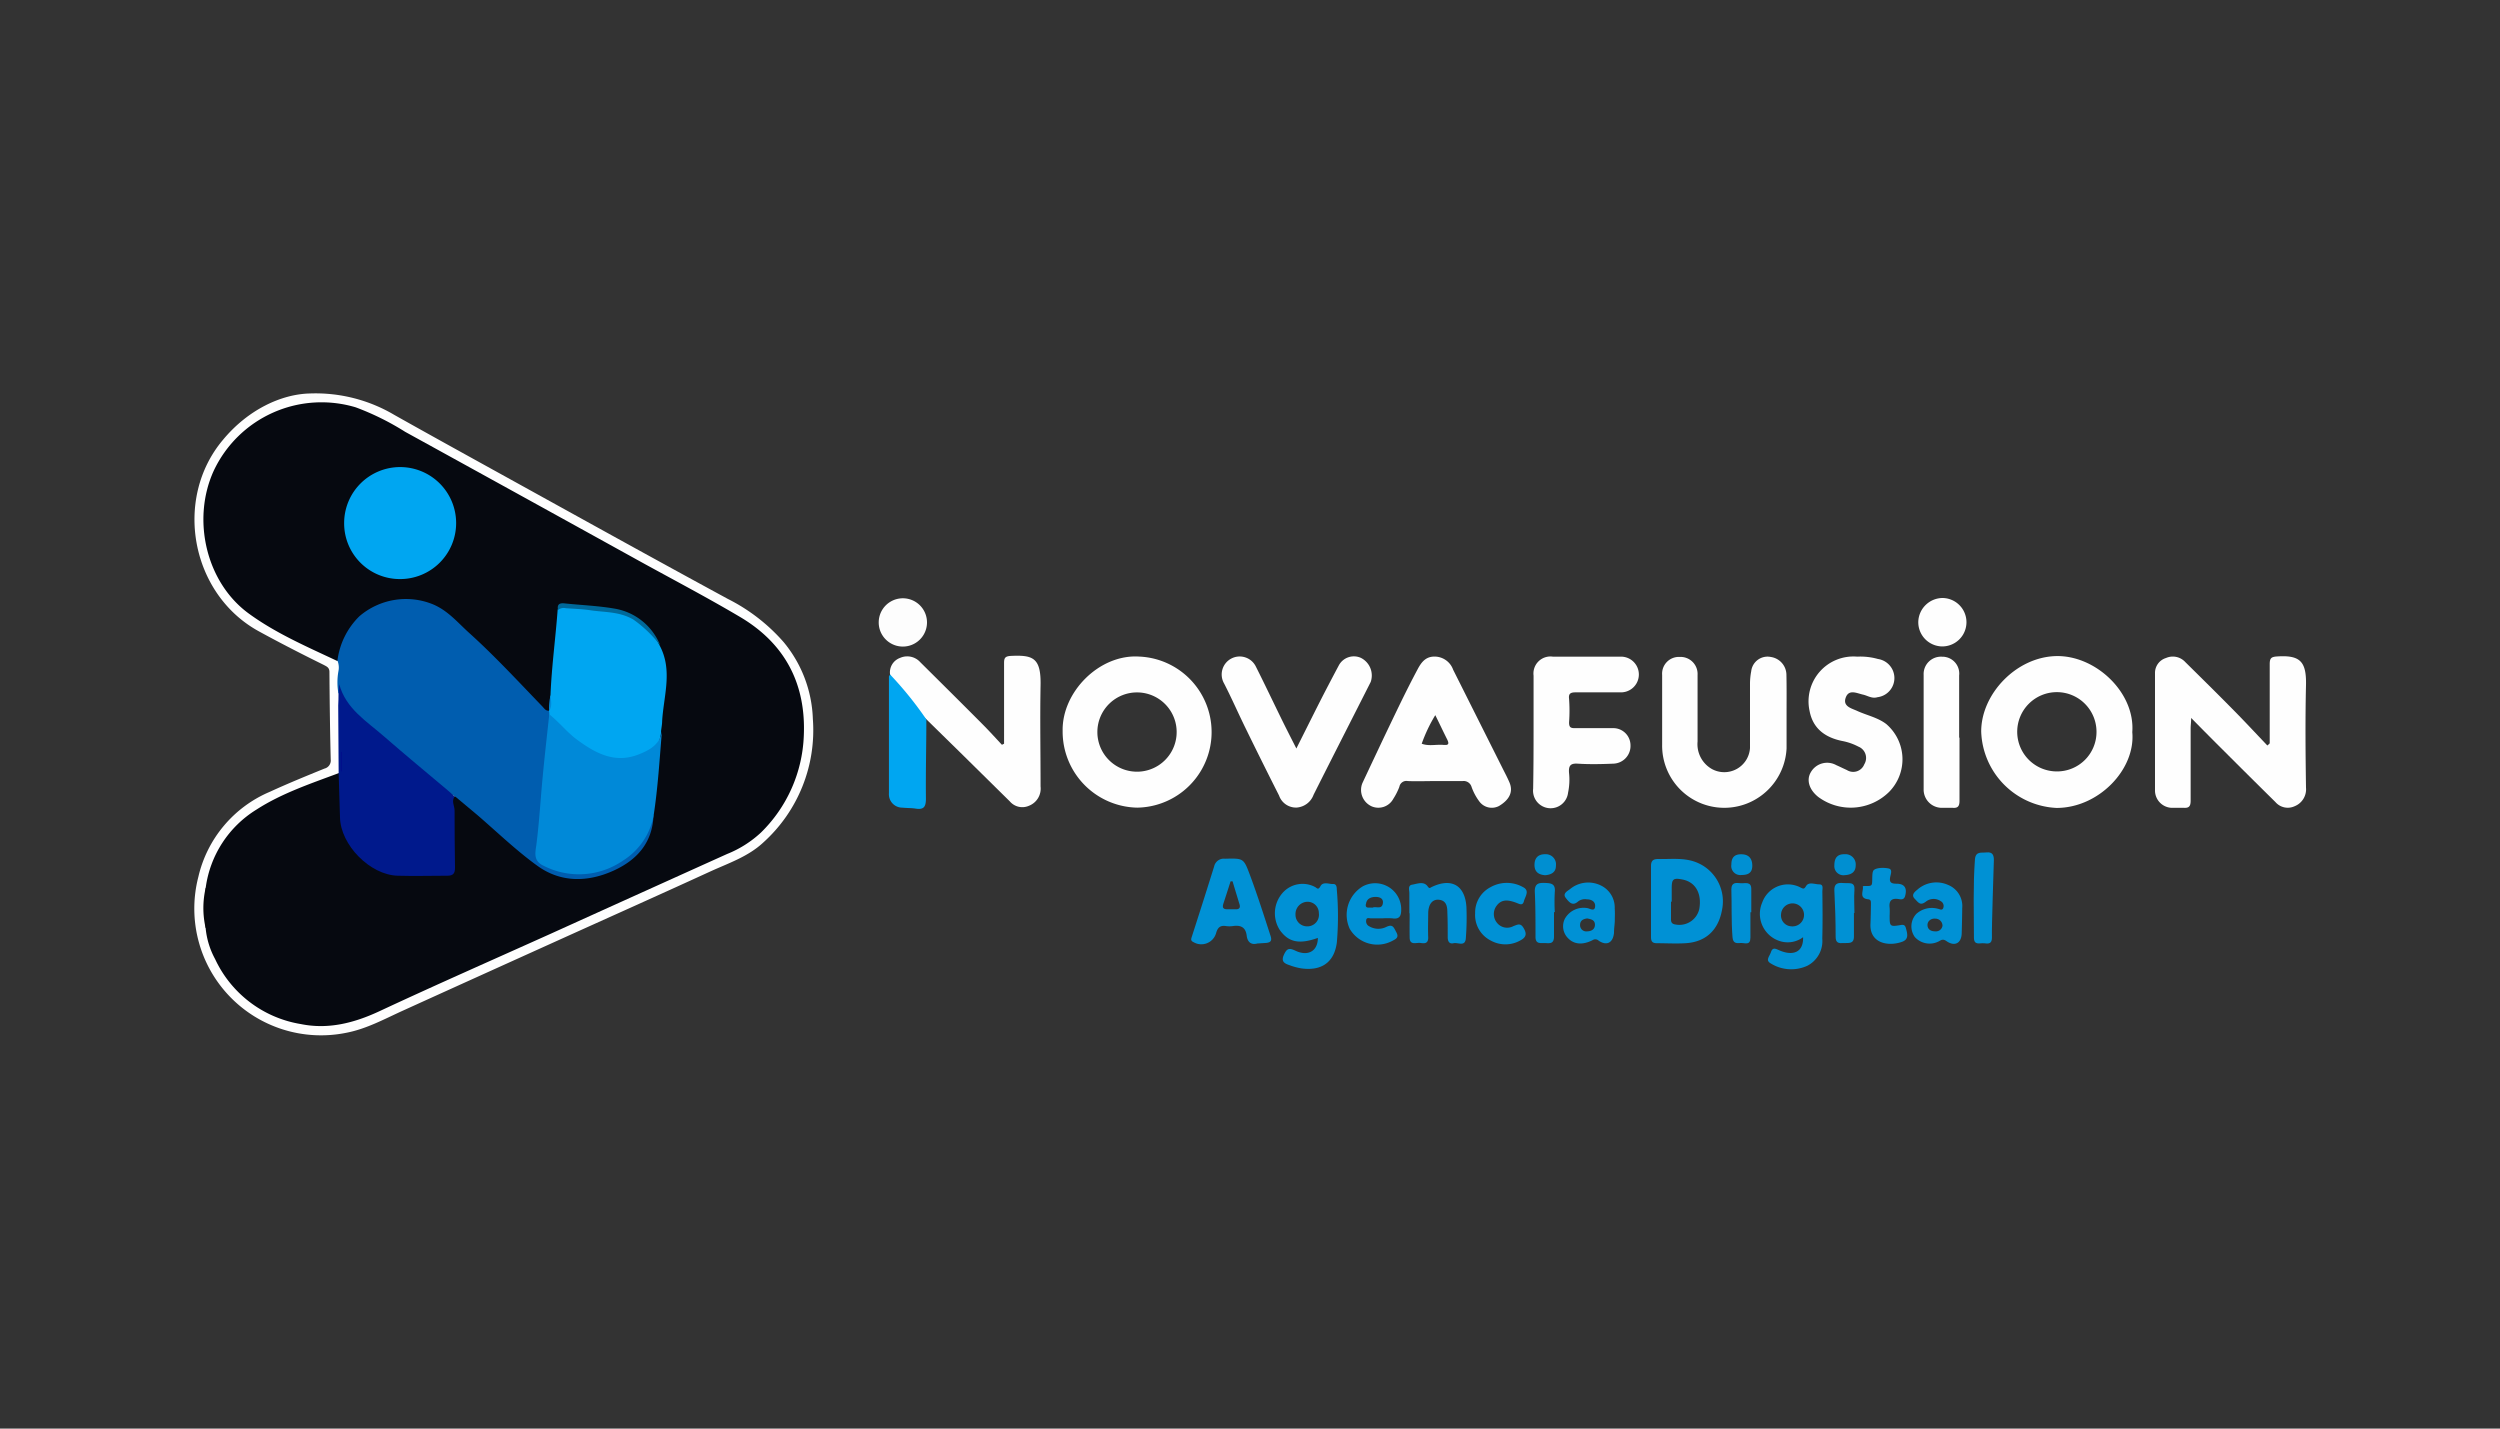 <svg id="Capa_1" data-name="Capa 1" xmlns="http://www.w3.org/2000/svg" viewBox="0 0 350 200"><rect x="0" y="0" width="350" height="200" fill="#333333" stroke="none"/><defs><style>.cls-1{fill:#fefefe;}.cls-2{fill:#00a6f1;}.cls-3{fill:#0091d5;}.cls-4{fill:#fdfdfd;}.cls-5{fill:#0091d4;}.cls-6{fill:#0090d4;}.cls-7{fill:#0090d3;}.cls-8{fill:#008fd1;}.cls-9{fill:#060910;}.cls-10{fill:#005daf;}.cls-11{fill:#00198c;}.cls-12{fill:#07080b;}.cls-13{fill:#0089d8;}.cls-14{fill:#00699a;}.cls-15{fill:#000b8b;}.cls-16{fill:none;}</style></defs><path class="cls-1" d="M43.28,55.09a21.66,21.66,0,0,1,11.93,3c5,2.81,10,5.57,15,8.33,10.56,5.83,21.11,11.69,31.71,17.44a25.75,25.75,0,0,1,7.76,6,17.73,17.73,0,0,1,4.12,10.79,21.16,21.16,0,0,1-6.94,17.3c-2.14,2-4.9,2.9-7.49,4.09-7.08,3.25-14.2,6.43-21.3,9.64s-14.49,6.55-21.73,9.84c-2.57,1.17-5.05,2.53-7.86,3.07a17.74,17.74,0,0,1-20.72-21.79,17.13,17.13,0,0,1,10-11.94c2.52-1.16,5.09-2.21,7.67-3.26a1.16,1.16,0,0,0,.87-1.27c-.1-4.08-.15-8.17-.18-12.25,0-.64-.39-.77-.81-1-3.06-1.51-6.09-3.06-9.08-4.7-9.5-5.2-12-18.53-5-26.82C34.78,57.29,39.42,55.21,43.28,55.09Z"/><path class="cls-1" d="M317.76,104.07c0-3.69,0-7.37,0-11.06,0-.86.19-1.06,1.08-1.11,3.19-.2,4.07.73,4,4-.11,4.79-.07,9.58,0,14.37a2.55,2.55,0,0,1-1.59,2.6,2.28,2.28,0,0,1-2.69-.58q-3.6-3.55-7.17-7.12c-1.49-1.48-3-3-4.63-4.66,0,.65-.07,1-.07,1.46,0,3.37,0,6.75,0,10.12,0,.8-.24,1.06-1,1-.58,0-1.18,0-1.76,0a2.43,2.43,0,0,1-2.23-2.46c0-5.46,0-10.91,0-16.37a2.18,2.18,0,0,1,1.54-2.14,2.37,2.37,0,0,1,2.7.57c2.2,2.17,4.4,4.34,6.57,6.54,1.67,1.68,3.28,3.42,4.92,5.14Z"/><path class="cls-1" d="M250.12,99.77c0,1.65,0,3.3,0,5a8.75,8.75,0,0,1-5.59,7.74,8.7,8.7,0,0,1-11.83-8.23c0-3.26,0-6.53,0-9.79a2.35,2.35,0,0,1,2.47-2.52,2.39,2.39,0,0,1,2.49,2.53c0,3.11,0,6.21,0,9.31a4,4,0,0,0,2,3.85,3.61,3.61,0,0,0,5.34-2.93c0-3,0-6,0-9a9.27,9.27,0,0,1,.17-1.75,2.3,2.3,0,0,1,2.77-2,2.55,2.55,0,0,1,2.16,2.54C250.14,96.24,250.12,98,250.12,99.77Z"/><path class="cls-1" d="M124.61,94.43A2.15,2.15,0,0,1,126,92.11a2.45,2.45,0,0,1,2.82.58c2.92,2.9,5.84,5.79,8.74,8.71.93.93,1.81,1.91,2.71,2.87l.3-.15V97.83c0-1.65,0-3.3,0-5,0-.68.12-.94.89-1,3.14-.15,4.3.21,4.22,4.14-.09,4.71,0,9.42,0,14.14a2.58,2.58,0,0,1-1.63,2.7,2.3,2.3,0,0,1-2.68-.62l-7.1-7-4.6-4.51c-1.47-1.13-2.29-2.81-3.54-4.12A5.6,5.6,0,0,1,124.61,94.43Z"/><path class="cls-1" d="M181.49,104.79c1.18-2.35,2.29-4.58,3.42-6.81q1.23-2.4,2.5-4.78a2.39,2.39,0,0,1,3.11-1.1,2.76,2.76,0,0,1,1.38,3.37c-2.66,5.26-5.35,10.52-8,15.8a2.73,2.73,0,0,1-2.38,1.79,2.51,2.51,0,0,1-2.45-1.68q-2.33-4.6-4.6-9.25c-1.06-2.14-2-4.31-3.1-6.45a2.52,2.52,0,1,1,4.46-2.34c1.32,2.62,2.57,5.27,3.87,7.91C180.27,102.39,180.85,103.53,181.49,104.79Z"/><path class="cls-1" d="M214.7,102.36c0-2.59,0-5.18,0-7.77a2.38,2.38,0,0,1,2.69-2.66q4.77,0,9.55,0a2.49,2.49,0,1,1,0,5c-2.12,0-4.24,0-6.36,0-.74,0-1,.2-.91.92.08,1.1.08,2.2,0,3.3,0,.64.2.8.8.79,1.77,0,3.54,0,5.31,0a2.41,2.41,0,0,1,2.49,2.39,2.48,2.48,0,0,1-2.36,2.58c-1.68.07-3.38.11-5.06,0-1-.06-1.25.32-1.19,1.25a8.86,8.86,0,0,1-.13,2.81,2.46,2.46,0,0,1-4.89-.55C214.69,107.7,214.7,105,214.7,102.36Z"/><path class="cls-1" d="M260,91.93a9.16,9.16,0,0,1,2.92.33,2.7,2.7,0,0,1-.08,5.35c-.75.23-1.36-.21-2-.36-.88-.19-2-.81-2.44.42s.81,1.49,1.61,1.86c1.35.62,2.85.91,4.06,1.83a6.5,6.5,0,0,1,.41,9.5,7.64,7.64,0,0,1-9.9.73c-1.28-1-1.72-2.37-1.07-3.47a2.63,2.63,0,0,1,3.57-1c.5.22,1,.47,1.49.69A1.66,1.66,0,0,0,261,107a1.7,1.7,0,0,0-.82-2.47,8.07,8.07,0,0,0-2.21-.78c-2.39-.47-4.16-1.71-4.63-4.22A6.28,6.28,0,0,1,260,91.93Z"/><path class="cls-1" d="M274.33,103.26c0,2.94,0,5.89,0,8.83,0,.77-.21,1.08-1,1-.54,0-1.1,0-1.64,0a2.55,2.55,0,0,1-2.38-2.6q0-8,0-16a2.43,2.43,0,0,1,2.6-2.55,2.36,2.36,0,0,1,2.37,2.63c0,2.9,0,5.81,0,8.71Z"/><path class="cls-2" d="M124.61,94.43a50.27,50.27,0,0,1,5.08,6.29c0,3.68-.1,7.37-.06,11.06,0,1.1-.23,1.61-1.41,1.43-.61-.1-1.25-.07-1.87-.14a1.87,1.87,0,0,1-1.9-2c0-5.45,0-10.91,0-16.36C124.47,94.64,124.56,94.54,124.61,94.43Z"/><path class="cls-3" d="M197.31,127.86c0-.94,0-1.89,0-2.83,0-.42-.25-1.08.41-1.18s1.6-.53,2.15.24c.27.37.32.21.57.09,2.75-1.32,4.66-.26,4.86,2.79a37,37,0,0,1-.08,4.34c-.07,1.31-1.11.59-1.72.74s-.83-.28-.82-.89c0-1.14,0-2.27-.05-3.41,0-.88-.15-1.71-1.24-1.79-.89-.06-1.43.69-1.44,1.89s-.05,2.27,0,3.41c0,.89-.57.83-1.1.75s-1.48.4-1.5-.74,0-2.28,0-3.41Z"/><path class="cls-3" d="M261.93,126.48c0-.3,0-.54-.4-.58-1.34-.16-.59-1.18-.74-1.83.5-.09,1.08.08,1.24-.22s0-1.45.21-1.91,1.44-.52,2.18-.35c.54.12.3.73.22,1.13-.17.77.07,1,.88,1,1.13,0,1.51.64,1.19,1.74-.17.57-.62.45-.95.4-1-.14-1.33.31-1.21,1.25a9.22,9.22,0,0,1,0,1.05c0,1.53,0,1.61,1.58,1.34.62-.11.65.29.75.64.17.66.32,1.36-.53,1.69-1.86.71-4.68.32-4.48-2.59C261.89,128.9,261.93,127,261.93,126.48Z"/><path class="cls-3" d="M206.52,127.86a4,4,0,0,1,2.18-3.67,4.64,4.64,0,0,1,4.51,0c1,.5.31,1.31.13,2s-.68.33-1.11.18c-.95-.34-1.93-.57-2.67.39a1.93,1.93,0,0,0,0,2.41,1.82,1.82,0,0,0,2.33.48c.53-.18.95-.48,1.38.22s.54,1.28-.39,1.77a4.22,4.22,0,0,1-4.13.06A4,4,0,0,1,206.52,127.86Z"/><path class="cls-1" d="M268.56,87.08a3.43,3.43,0,0,1,3.4-3.36,3.39,3.39,0,1,1-.09,6.78A3.39,3.39,0,0,1,268.56,87.08Z"/><path class="cls-4" d="M129.78,87.14a3.38,3.38,0,0,1-6.76,0,3.38,3.38,0,1,1,6.76,0Z"/><path class="cls-5" d="M278.87,131.29c0,.87-.52.85-1.08.77s-1.44.37-1.44-.79c0-3.64-.13-7.29.14-10.93.09-1.22.92-.91,1.6-1,.84-.09,1.07.34,1.05,1.12C279.1,122.2,278.83,129.41,278.87,131.29Z"/><path class="cls-6" d="M245.06,127.72c0,1.17,0,2.35,0,3.53s-.78.74-1.34.77-1.1.12-1.17-.82c-.18-2.24-.09-4.48-.16-6.71,0-1,.7-.9,1.29-.84s1.54-.34,1.5.89c0,1.06,0,2.12,0,3.18Z"/><path class="cls-5" d="M259.55,127.84c0,1.1,0,2.19,0,3.29s-.83.85-1.47.9-1.1,0-1.09-.89c0-2.15-.07-4.31-.18-6.45-.06-1.1.58-1.12,1.34-1.06s1.57-.23,1.47,1c-.08,1,0,2.11,0,3.17Z"/><path class="cls-7" d="M217.56,127.7c0,1.14,0,2.27,0,3.41s-.69.92-1.35.92-1.25.11-1.24-.9c0-2.11,0-4.23-.1-6.35,0-1.06.51-1.2,1.39-1.17s1.53.09,1.41,1.27a26.51,26.51,0,0,0,0,2.82Z"/><path class="cls-8" d="M256.81,121.16c0-1.14.49-1.59,1.46-1.57a1.43,1.43,0,0,1,1.53,1.53c0,1-.65,1.35-1.52,1.4A1.27,1.27,0,0,1,256.81,121.16Z"/><path class="cls-8" d="M216.32,122.53c-1-.07-1.51-.54-1.49-1.49s.53-1.47,1.54-1.45a1.42,1.42,0,0,1,1.46,1.6C217.84,122.17,217.1,122.47,216.32,122.53Z"/><path class="cls-7" d="M243.8,119.6c1,0,1.54.58,1.52,1.65s-.74,1.24-1.51,1.25a1.27,1.27,0,0,1-1.42-1.46C242.39,120.06,242.82,119.58,243.8,119.6Z"/><path class="cls-9" d="M28.8,124.28a15.22,15.22,0,0,1,7.11-10.94c3.55-2.29,7.58-3.63,11.53-5.11a1.15,1.15,0,0,1,.34,1c-.08,1.66.34,3.29.24,4.94-.25,4.23,4.53,8,7.77,8.11,2.08.05,4.16,0,6.24,0,1,0,1.32-.43,1.3-1.36-.08-2.74.13-5.49-.14-8.24a1.38,1.38,0,0,1,.23-1.11c.55-.31.88.1,1.24.39,2.52,2,4.93,4.13,7.39,6.21q1.67,1.39,3.32,2.8A8.28,8.28,0,0,0,81,122.61a10.22,10.22,0,0,0,8.6-4,7.17,7.17,0,0,0,1.57-4.69c.47-3,.55-6,.87-8.94a9.89,9.89,0,0,0,.27-2.54c0-1.88.41-3.74.56-5.61.17-2.14.28-4.22-.76-6.19a8,8,0,0,0-6.25-5.09c-2.22-.46-4.52-.34-6.76-.69-.64-.09-.73.29-.67.79-.16,3-.55,5.94-.82,8.91-.08.9,0,1.8-.2,2.69a16.77,16.77,0,0,0-.31,2.11.66.66,0,0,1-.23.29c-.77.2-1.14-.41-1.55-.83-2.42-2.51-4.81-5-7.27-7.51-1.8-1.81-3.76-3.43-5.57-5.22a6.65,6.65,0,0,0-3.38-1.56c-5.73-1.11-10,1.62-11.33,7-.09.39,0,.91-.57,1-4.24-2-8.57-3.86-12.38-6.64-6-4.38-8-13.21-4.89-20a16.67,16.67,0,0,1,19.88-8.86,37.46,37.46,0,0,1,6.92,3.43Q72.65,69.22,88.53,78c5,2.78,10.14,5.45,15.09,8.38,6.28,3.72,9.25,9.36,8.91,16.68a20,20,0,0,1-6,13.5,15.28,15.28,0,0,1-4.74,3Q89.38,125.16,77,130.77c-8,3.6-16,7.12-23.88,10.8-3.56,1.66-7.17,2.58-11,1.8a16.12,16.12,0,0,1-12-9.09,11.3,11.3,0,0,1-1.33-4.35A36.75,36.75,0,0,1,28.8,124.28Z"/><path class="cls-10" d="M91.49,114.14c-.13,3.82-2.3,6.25-5.57,7.74-3.64,1.65-7.4,1.72-10.72-.69-2.91-2.11-5.52-4.62-8.27-7l-3.24-2.71a6.58,6.58,0,0,1-2.57-1.81c-3.45-2.89-6.84-5.87-10.34-8.71a10,10,0,0,1-3.15-4.33c0-.4-.18-.23,0-.25s0,0,0,.11a.59.59,0,0,1-.25.61,8.89,8.89,0,0,1,0-3.13,2.54,2.54,0,0,0-.14-1.49,10.56,10.56,0,0,1,3.06-6.19A10,10,0,0,1,60.5,84.56c2.18.87,3.58,2.61,5.22,4.08,3.58,3.23,6.85,6.78,10.19,10.24.27.27.47.66.94.62a.63.63,0,0,1,.27.51c-.54,6.17-1.05,12.33-1.71,18.48-.18,1.67.06,2,1.62,2.67a10.58,10.58,0,0,0,12.94-4,8.34,8.34,0,0,0,.86-2C91,114.74,90.9,114.21,91.49,114.14Z"/><path class="cls-11" d="M47.39,97.15l.1-1.37c.93,3.46,3.86,5.2,6.3,7.34,2.91,2.54,5.9,5,8.85,7.49.36.3.7.61,1,.92-.47.64,0,1.29,0,1.94q0,4,.06,8c0,.81-.25,1.13-1.07,1.13-2.32,0-4.63.07-6.95,0-3.87-.1-8-4.3-8.08-8.16-.05-2.07-.13-4.15-.19-6.22l-.06-9.45C47.38,98.24,47.39,97.7,47.39,97.15Z"/><path class="cls-12" d="M28.8,124.28c.35.32.24.71.16,1.09a8.17,8.17,0,0,0,0,3.48c.08.38.2.77-.17,1.08A12.53,12.53,0,0,1,28.8,124.28Z"/><path class="cls-1" d="M298.52,102.5c.41-5.48-5-10.64-10.45-10.65-5.72,0-10.74,5.31-10.7,10.61a11.07,11.07,0,0,0,10.54,10.65C293.8,113.12,299,107.72,298.52,102.5ZM288,108a5.55,5.55,0,1,1,5.51-5.52A5.52,5.52,0,0,1,288,108Z"/><path class="cls-1" d="M159.47,91.92c-5.54-.35-10.79,4.93-10.7,10.38a10.65,10.65,0,0,0,10.45,10.77,10.58,10.58,0,0,0,.25-21.15Zm0,16.11a5.55,5.55,0,1,1-.12-11.09,5.55,5.55,0,0,1,.12,11.09Z"/><path class="cls-1" d="M211.31,109.51c-.32-.75-.72-1.48-1.08-2.21q-3.39-6.76-6.79-13.54a2.77,2.77,0,0,0-2.61-1.84c-1.24,0-1.84.79-2.37,1.79-1.68,3.14-3.19,6.36-4.73,9.57-1,2.12-2,4.23-3,6.37a2.52,2.52,0,0,0,1.33,3.25,2.38,2.38,0,0,0,3-1.06,9.14,9.14,0,0,0,.85-1.68,1,1,0,0,1,1.19-.81c1.3.05,2.59,0,3.89,0s2.51,0,3.77,0a1.15,1.15,0,0,1,1.25.79,7.57,7.57,0,0,0,1.05,2,2.17,2.17,0,0,0,2.8.7C211.37,111.94,211.88,110.8,211.31,109.51Zm-9.09-5.22h-.11c-1-.1-2.07.21-3.07-.17a21.5,21.5,0,0,1,1.9-4c.64,1.29,1.15,2.38,1.69,3.45C202.87,104.09,202.82,104.34,202.22,104.29Z"/><path class="cls-3" d="M237.82,120.87c-1.85-.87-3.77-.56-5.68-.61-.77,0-1,.31-1,1,0,1.65,0,3.3,0,5h0c0,1.65,0,3.29,0,4.94,0,.61.21.85.82.85,1.33,0,2.67.08,4,0,2.86-.16,4.64-1.85,5.14-4.75A5.87,5.87,0,0,0,237.82,120.87Zm.08,6.39a2.85,2.85,0,0,1-3.27,2.18c-.49-.06-.7-.25-.69-.74,0-.82,0-1.65,0-2.47h.1v-1.88c0-1.31.23-1.47,1.54-1.21C237.38,123.5,238.28,125.1,237.9,127.26Z"/><path class="cls-3" d="M177.87,131c-.92-2.83-1.82-5.66-2.86-8.45-.91-2.42-.9-2.39-3.51-2.33a1.39,1.39,0,0,0-1.52,1.08q-1.54,4.93-3.13,9.85c-.1.32-.18.56.24.75a2.15,2.15,0,0,0,3.16-1.25c.22-.8.59-1.13,1.4-1a3.29,3.29,0,0,0,.94,0c1.08-.16,1.8.13,1.95,1.35.12,1,.73,1.3,1.48,1.09l1.24-.08C177.92,131.94,178.1,131.68,177.87,131ZM173,127.3c-.39,0-.78,0-1.17,0-.66,0-.71-.31-.55-.81.33-1,.67-2.06,1-3.1l.28,0c.33,1.11.67,2.21,1,3.31C173.66,127.16,173.4,127.31,173,127.3Z"/><path class="cls-3" d="M187.15,124.51c0-.33-.05-.78-.54-.75s-1.38-.37-1.73.28-.49.27-.79.13a3.72,3.72,0,0,0-4.59.91,4.32,4.32,0,0,0-.31,5.15c1.23,1.7,2.7,2,5.31,1.08,0,1.82-1.36,2.64-3.16,1.78-.87-.42-1.19-.29-1.58.55-.47,1,.09,1.26.81,1.5a8.91,8.91,0,0,0,1.59.43c2.83.4,4.64-.82,5-3.64A42.76,42.76,0,0,0,187.15,124.51ZM183,129.69a1.62,1.62,0,0,1-1.63-1.63,1.72,1.72,0,0,1,1.61-1.81,1.58,1.58,0,0,1,1.66,1.59A1.62,1.62,0,0,1,183,129.69Z"/><path class="cls-3" d="M255.13,124.81c0-.38.2-1-.44-1s-1.45-.4-1.84.24c-.28.46-.38.39-.74.22a3.81,3.81,0,0,0-5.39,2.06,4,4,0,0,0,2.58,5.46,3.59,3.59,0,0,0,3.13-.58c.08,2-1.29,2.74-3.38,1.81-.48-.21-.88-.42-1.11.26s-.83,1.16,0,1.62a5.42,5.42,0,0,0,5.08.31,3.89,3.89,0,0,0,2.1-3.79C255.18,129.2,255.16,127,255.13,124.81Zm-4.29,4.88a1.53,1.53,0,0,1-1.49-1.73,1.61,1.61,0,1,1,1.49,1.73Z"/><path class="cls-3" d="M226.06,127.21a3.43,3.43,0,0,0-1.93-3.24,4,4,0,0,0-4.31.49c-.38.3-1.12.63-.59,1.28.4.49.89,1.21,1.72.45a1.6,1.6,0,0,1,1.23-.28c.67,0,1.23.36,1.13,1.06s-.75.2-1.12.16a3,3,0,0,0-3.09,1.46,2.35,2.35,0,0,0,.4,2.73c.86.92,2.07,1,3.45.31a.68.68,0,0,1,.87.07c1.15.77,2,.27,2.14-1.09,0-.55.08-1.09.11-1.58C226.07,128.38,226.11,127.79,226.06,127.21Zm-3.85,3.18a.87.87,0,0,1-1-.88c0-.65.44-.85,1-.93.47.11,1.05.17,1.08.83S222.83,130.38,222.21,130.39Z"/><path class="cls-3" d="M274.71,127.15a3.19,3.19,0,0,0-2-3.27,4,4,0,0,0-4.3.69c-.38.31-.87.73-.35,1.26s.76,1,1.55.41a1.75,1.75,0,0,1,2.09-.08.77.77,0,0,1,.37.92c-.15.47-.53.18-.79.14a3.24,3.24,0,0,0-3,.73,2.56,2.56,0,0,0-.2,3.24,2.79,2.79,0,0,0,3.33.61c.38-.2.6-.42,1.16,0,1.18.77,2.06.17,2.07-1.2C274.66,130.06,274.71,127.78,274.71,127.15Zm-3.78,3.24c-.56,0-1.05-.24-1.08-.84s.51-1,1.1-.94a1,1,0,0,1,1,1A.93.93,0,0,1,270.93,130.39Z"/><path class="cls-3" d="M192,128.57c.51,0,1,0,1.53,0v0a9.33,9.33,0,0,1,1.4,0c1.09.17,1.25-.45,1.24-1.3a3.65,3.65,0,0,0-5.4-3.17,4.66,4.66,0,0,0-1.8,5.95,4.47,4.47,0,0,0,5.92,1.69c.52-.27,1-.47.61-1.2s-.51-1.21-1.44-.76a2.5,2.5,0,0,1-2.37-.1.77.77,0,0,1-.43-.78C191.29,128.35,191.7,128.59,192,128.57Zm-.76-2c.08-.76.69-1,1.36-1s1.1.29,1,.91c-.15.92-1,.35-1.47.6C191.72,127,191.14,127.26,191.21,126.61Z"/><path class="cls-2" d="M76.9,100c0-.17,0-.34-.05-.5l0,0c.34-.7,0-1.47.22-2.18.16-4,.71-8,1-11.94a.89.89,0,0,1,1-.55c2.29.2,4.6.23,6.86.65a9.2,9.2,0,0,1,6.4,4.85c1.89,3.48.58,7.07.37,10.62,0,.46-.1.93-.15,1.39a3.18,3.18,0,0,1-1.82,2.9,7.3,7.3,0,0,1-7,.52,19.41,19.41,0,0,1-6.71-5.25A2,2,0,0,1,76.9,100Z"/><path class="cls-13" d="M76.9,100c1.41,1.12,2.51,2.57,4,3.64,2.55,1.86,5.21,3.26,8.46,2,1.53-.6,3-1.35,3.31-3.26-.33,3.93-.56,7.87-1.16,11.78a9.48,9.48,0,0,1-4.27,6.31,10.87,10.87,0,0,1-11.15.73c-1.47-.68-1.14-1.87-1-2.92.41-3.17.58-6.37.89-9.55C76.25,105.8,76.59,102.9,76.9,100Z"/><path class="cls-2" d="M48.18,73.21A7.84,7.84,0,1,1,56,81.07,7.8,7.8,0,0,1,48.18,73.21Z"/><path class="cls-14" d="M92.43,90.35a17.51,17.51,0,0,0-3.74-3.6c-2-1.18-4.12-1-6.21-1.34-1.08-.15-2.17-.18-3.26-.26a1.28,1.28,0,0,0-1.1.25c-.13-.71.11-1,.88-.93,2.32.25,4.67.33,7,.73A8.36,8.36,0,0,1,92.43,90.35Z"/><path class="cls-13" d="M77.1,97.34c0,.73.26,1.49-.22,2.18A6.69,6.69,0,0,1,77.1,97.34Z"/><path class="cls-15" d="M47.84,105.26V108h-.12v-2.72Z"/><rect class="cls-16" width="350" height="200"/></svg>